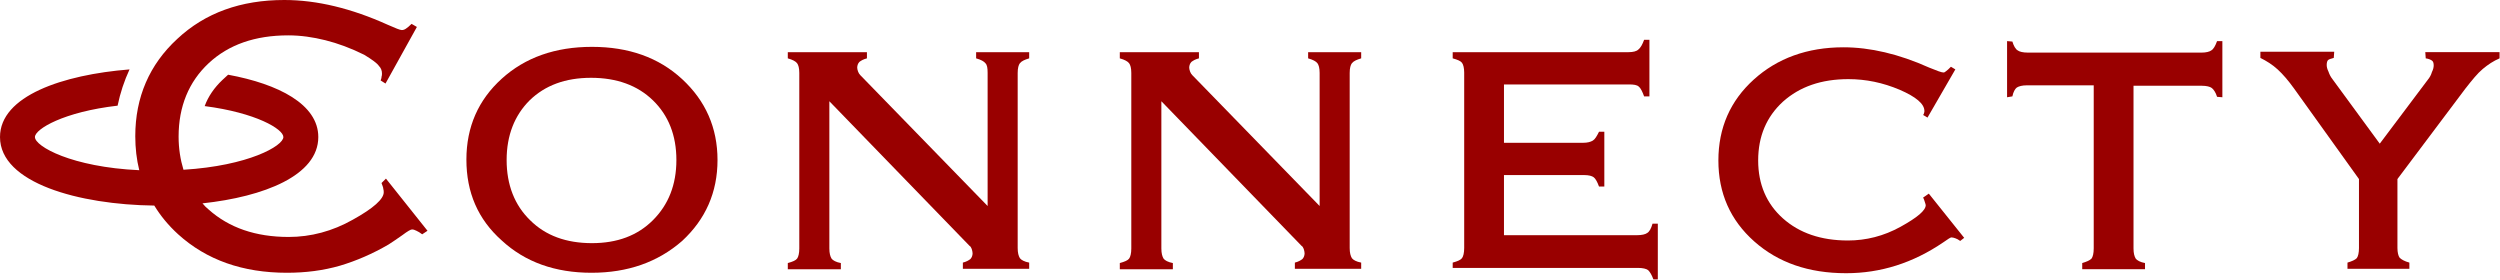 <?xml version="1.0" encoding="utf-8"?>
<!-- Generator: Adobe Illustrator 24.0.2, SVG Export Plug-In . SVG Version: 6.00 Build 0)  -->
<svg version="1.1" id="レイヤー_1" xmlns="http://www.w3.org/2000/svg" xmlns:xlink="http://www.w3.org/1999/xlink" x="0px"
	 y="0px" viewBox="0 0 565.5 63.3" style="enable-background:new 0 0 565.5 63.3;" xml:space="preserve">
<style type="text/css">
	.st0{fill:#990000;}
</style>
<g>
	<path class="st0" d="M133.8,61.7c-8.2,0-15-2.4-20.3-7.3c-5.4-4.8-8-10.9-8-18.3c0-7.4,2.7-13.5,8-18.3c5.3-4.8,12.1-7.2,20.4-7.2
		c8.3,0,15.1,2.4,20.4,7.3c5.3,4.9,8,11,8,18.3c0,7.3-2.7,13.4-8,18.3C148.8,59.3,142,61.7,133.8,61.7z M114.6,36.2
		c0,5.6,1.8,10.2,5.3,13.6c3.5,3.5,8.2,5.2,14,5.2c5.7,0,10.3-1.7,13.8-5.2c3.5-3.5,5.3-8,5.3-13.6c0-5.6-1.8-10.1-5.3-13.5
		c-3.5-3.4-8.2-5.1-14-5.1c-5.8,0-10.4,1.7-13.9,5.1C116.4,26.1,114.6,30.6,114.6,36.2z"/>
	<path class="st0" d="M223.4,46.6V16.5c0-1.1-0.1-1.8-0.5-2.2c-0.3-0.4-1-0.8-2.1-1.1v-1.4h12v1.4c-1,0.3-1.7,0.6-2.1,1.1
		c-0.3,0.4-0.5,1.1-0.5,2.2v39.6c0,1.1,0.2,1.8,0.5,2.3c0.3,0.4,1,0.8,2.1,1v1.4h-15v-1.4c0.8-0.2,1.3-0.5,1.7-0.8
		c0.3-0.3,0.5-0.8,0.5-1.3c0-0.3-0.1-0.7-0.2-1c-0.1-0.3-0.3-0.6-0.5-0.7l-31.7-32.7v33.3c0,1.1,0.2,1.8,0.5,2.3
		c0.3,0.4,1,0.8,2.1,1v1.4h-12v-1.4c1.1-0.3,1.8-0.6,2.1-1c0.3-0.4,0.5-1.2,0.5-2.3V16.5c0-1.1-0.2-1.8-0.5-2.2
		c-0.3-0.4-1-0.8-2.1-1.1v-1.4h17.9v1.4c-0.8,0.2-1.3,0.5-1.7,0.8c-0.3,0.3-0.5,0.8-0.5,1.3c0,0.3,0.1,0.6,0.2,0.9
		c0.1,0.3,0.3,0.6,0.5,0.8L223.4,46.6z"/>
	<path class="st0" d="M298.5,46.6V16.5c0-1.1-0.2-1.8-0.5-2.2c-0.3-0.4-1-0.8-2.1-1.1v-1.4h12v1.4c-1,0.3-1.7,0.6-2.1,1.1
		c-0.3,0.4-0.5,1.1-0.5,2.2v39.6c0,1.1,0.2,1.8,0.5,2.3c0.3,0.4,1,0.8,2.1,1v1.4h-15v-1.4c0.8-0.2,1.3-0.5,1.7-0.8
		c0.3-0.3,0.5-0.8,0.5-1.3c0-0.3-0.1-0.7-0.2-1c-0.1-0.3-0.3-0.6-0.5-0.7l-31.7-32.7v33.3c0,1.1,0.2,1.8,0.5,2.3
		c0.3,0.4,1,0.8,2.1,1v1.4h-12v-1.4c1.1-0.3,1.8-0.6,2.1-1c0.3-0.4,0.5-1.2,0.5-2.3V16.5c0-1.1-0.2-1.8-0.5-2.2
		c-0.3-0.4-1-0.8-2.1-1.1v-1.4h17.9v1.4c-0.8,0.2-1.3,0.5-1.7,0.8c-0.3,0.3-0.5,0.8-0.5,1.3c0,0.3,0.1,0.6,0.2,0.9
		c0.1,0.3,0.3,0.6,0.5,0.8L298.5,46.6z"/>
	<path class="st0" d="M328.6,60.8v-1.4c1.1-0.3,1.8-0.6,2.1-1c0.3-0.4,0.5-1.2,0.5-2.3V16.4c0-1-0.2-1.8-0.5-2.2
		c-0.3-0.4-1-0.7-2.1-1v-1.4h39.8c1,0,1.8-0.2,2.2-0.6c0.5-0.4,0.9-1.1,1.3-2.2h1.2v12.8h-1.2c-0.4-1.1-0.8-1.9-1.2-2.2
		c-0.4-0.4-1.2-0.5-2.2-0.5h-28.3v13.2h17.9c1,0,1.7-0.2,2.2-0.5c0.5-0.3,0.9-1,1.4-2h1.2v12.4h-1.2c-0.4-1.1-0.8-1.8-1.2-2.1
		c-0.4-0.3-1.1-0.5-2.2-0.5h-18.1v13.6h30.1c1.1,0,1.9-0.2,2.3-0.5c0.5-0.3,0.9-1,1.2-2.1h1.2v12.6H374c-0.4-1.1-0.8-1.7-1.2-2.1
		c-0.4-0.3-1.2-0.5-2.3-0.5H328.6z"/>
	<path class="st0" d="M436,26.6l-1-0.6c0.1-0.1,0.2-0.2,0.2-0.4c0.1-0.2,0.1-0.3,0.1-0.5c0-1.6-1.9-3.2-5.6-4.8
		c-3.8-1.6-7.6-2.4-11.6-2.4c-6.1,0-11,1.7-14.8,5.1c-3.7,3.4-5.6,7.8-5.6,13.3c0,5.4,1.9,9.8,5.6,13.1c3.7,3.3,8.6,5,14.7,5
		c4.1,0,8.1-1,11.9-3.1c3.8-2.1,5.7-3.7,5.7-4.9c0-0.1-0.1-0.4-0.2-0.7c-0.1-0.3-0.2-0.7-0.4-1l1.3-0.9l8,10l-0.9,0.7
		c-0.4-0.3-0.8-0.5-1.1-0.6c-0.3-0.1-0.6-0.2-0.9-0.2c-0.2,0-0.8,0.4-1.8,1.1c-6.9,4.7-14.2,7-22,7c-8.5,0-15.4-2.4-20.8-7.2
		c-5.4-4.8-8.1-10.9-8.1-18.3c0-7.4,2.7-13.5,8-18.3c5.3-4.8,12.1-7.3,20.3-7.3c6,0,12.5,1.5,19.4,4.6c1.7,0.7,2.8,1.1,3.2,1.1
		c0.2,0,0.4-0.1,0.6-0.3c0.3-0.2,0.6-0.5,1.1-1l1,0.6L436,26.6z"/>
	<path class="st0" d="M458.5,19.3c-1.1,0-1.8,0.2-2.3,0.5c-0.4,0.3-0.8,1-1,2L454,22V9.3l1.2,0.1c0.3,1,0.7,1.7,1.2,2
		c0.4,0.3,1.2,0.5,2.3,0.5H498c1,0,1.8-0.2,2.2-0.5c0.5-0.3,0.9-1,1.3-2.1h1.2V22l-1.2-0.1c-0.3-1-0.8-1.7-1.2-2
		c-0.4-0.3-1.2-0.5-2.2-0.5h-15.5v36.8c0,1.1,0.2,1.8,0.5,2.3c0.3,0.4,1,0.8,2.1,1v1.4H471v-1.4c1-0.3,1.7-0.6,2.1-1
		c0.3-0.4,0.5-1.2,0.5-2.3V19.3H458.5z"/>
	<path class="st0" d="M533.6,40.5L518.9,20c-1.3-1.8-2.5-3.2-3.7-4.3c-1.2-1.1-2.5-1.9-3.9-2.6v-1.4H528l-0.1,1.4
		c-0.7,0.2-1.1,0.3-1.3,0.5c-0.2,0.2-0.3,0.6-0.3,1.1c0,0.4,0.1,0.9,0.4,1.5c0.2,0.6,0.5,1.2,0.9,1.7l10.7,14.6L549.2,18
		c0.4-0.5,0.7-1,0.9-1.7c0.3-0.6,0.4-1.1,0.4-1.5c0-0.5-0.1-0.9-0.4-1.1c-0.3-0.2-0.7-0.4-1.4-0.5l-0.1-1.4h16.8v1.4
		c-1.4,0.6-2.6,1.4-3.8,2.4c-1.2,1-2.4,2.5-3.9,4.4l-15.4,20.5v15.6c0,1,0.2,1.8,0.5,2.2c0.4,0.4,1.1,0.8,2.2,1.1v1.4H531v-1.4
		c1-0.3,1.7-0.6,2.1-1c0.3-0.4,0.5-1.2,0.5-2.3V40.5z"/>
	<path class="st0" d="M87.3,40.4l-1,1c0.2,0.6,0.4,1,0.4,1.3c0.1,0.3,0.1,0.6,0.1,0.8c0,1.5-2.3,3.6-7,6.2
		c-4.6,2.6-9.5,3.9-14.5,3.9c-7.5,0-13.5-2.1-18.1-6.2c-0.5-0.4-1-0.9-1.4-1.4C59.7,44.5,72,39.7,72,31c0-7.4-9-12-20.4-14.1
		l-1.3,1.2c-1.8,1.7-3.2,3.7-4,5.9c11.6,1.5,17.8,5.2,17.8,7c0,2-7.9,6.5-22.6,7.4c-0.7-2.3-1.1-4.8-1.1-7.5
		c0-6.8,2.3-12.4,6.8-16.6c4.5-4.2,10.5-6.3,18-6.3c2.8,0,5.6,0.4,8.4,1.1c2.8,0.7,5.8,1.8,8.8,3.3c1.8,1.1,2.9,1.9,3.3,2.5
		c0.5,0.5,0.7,1.1,0.7,1.7c0,0.3,0,0.5-0.1,0.8c0,0.3-0.1,0.5-0.2,0.8l1.1,0.7l7.1-12.8l-1.2-0.7c-0.6,0.6-1,0.9-1.3,1.1
		c-0.3,0.2-0.6,0.3-0.9,0.3c-0.4,0-1.4-0.4-3.2-1.2C79.5,1.9,71.7,0,64.3,0c-9.8,0-17.9,2.9-24.2,8.8c-6.3,5.8-9.5,13.2-9.5,22
		c0,2.7,0.3,5.3,0.9,7.7C16.2,37.8,7.9,33.1,7.9,31c0-1.8,6.5-5.7,18.7-7.1c0.6-2.9,1.5-5.6,2.7-8.2C14.2,16.9,0,21.7,0,31
		c0,10.4,17.9,15.3,34.9,15.5c1.4,2.3,3.2,4.5,5.4,6.5c6.4,5.8,14.6,8.7,24.6,8.7c4.2,0,8.2-0.5,12-1.6c3.7-1.1,7.4-2.7,11-4.8
		c0.9-0.6,2-1.3,3.1-2.1c1.2-0.9,1.9-1.3,2.2-1.3c0.3,0,0.6,0.1,1,0.3c0.4,0.2,0.8,0.4,1.3,0.8l1.2-0.8L87.3,40.4z"/>
</g>
</svg>
